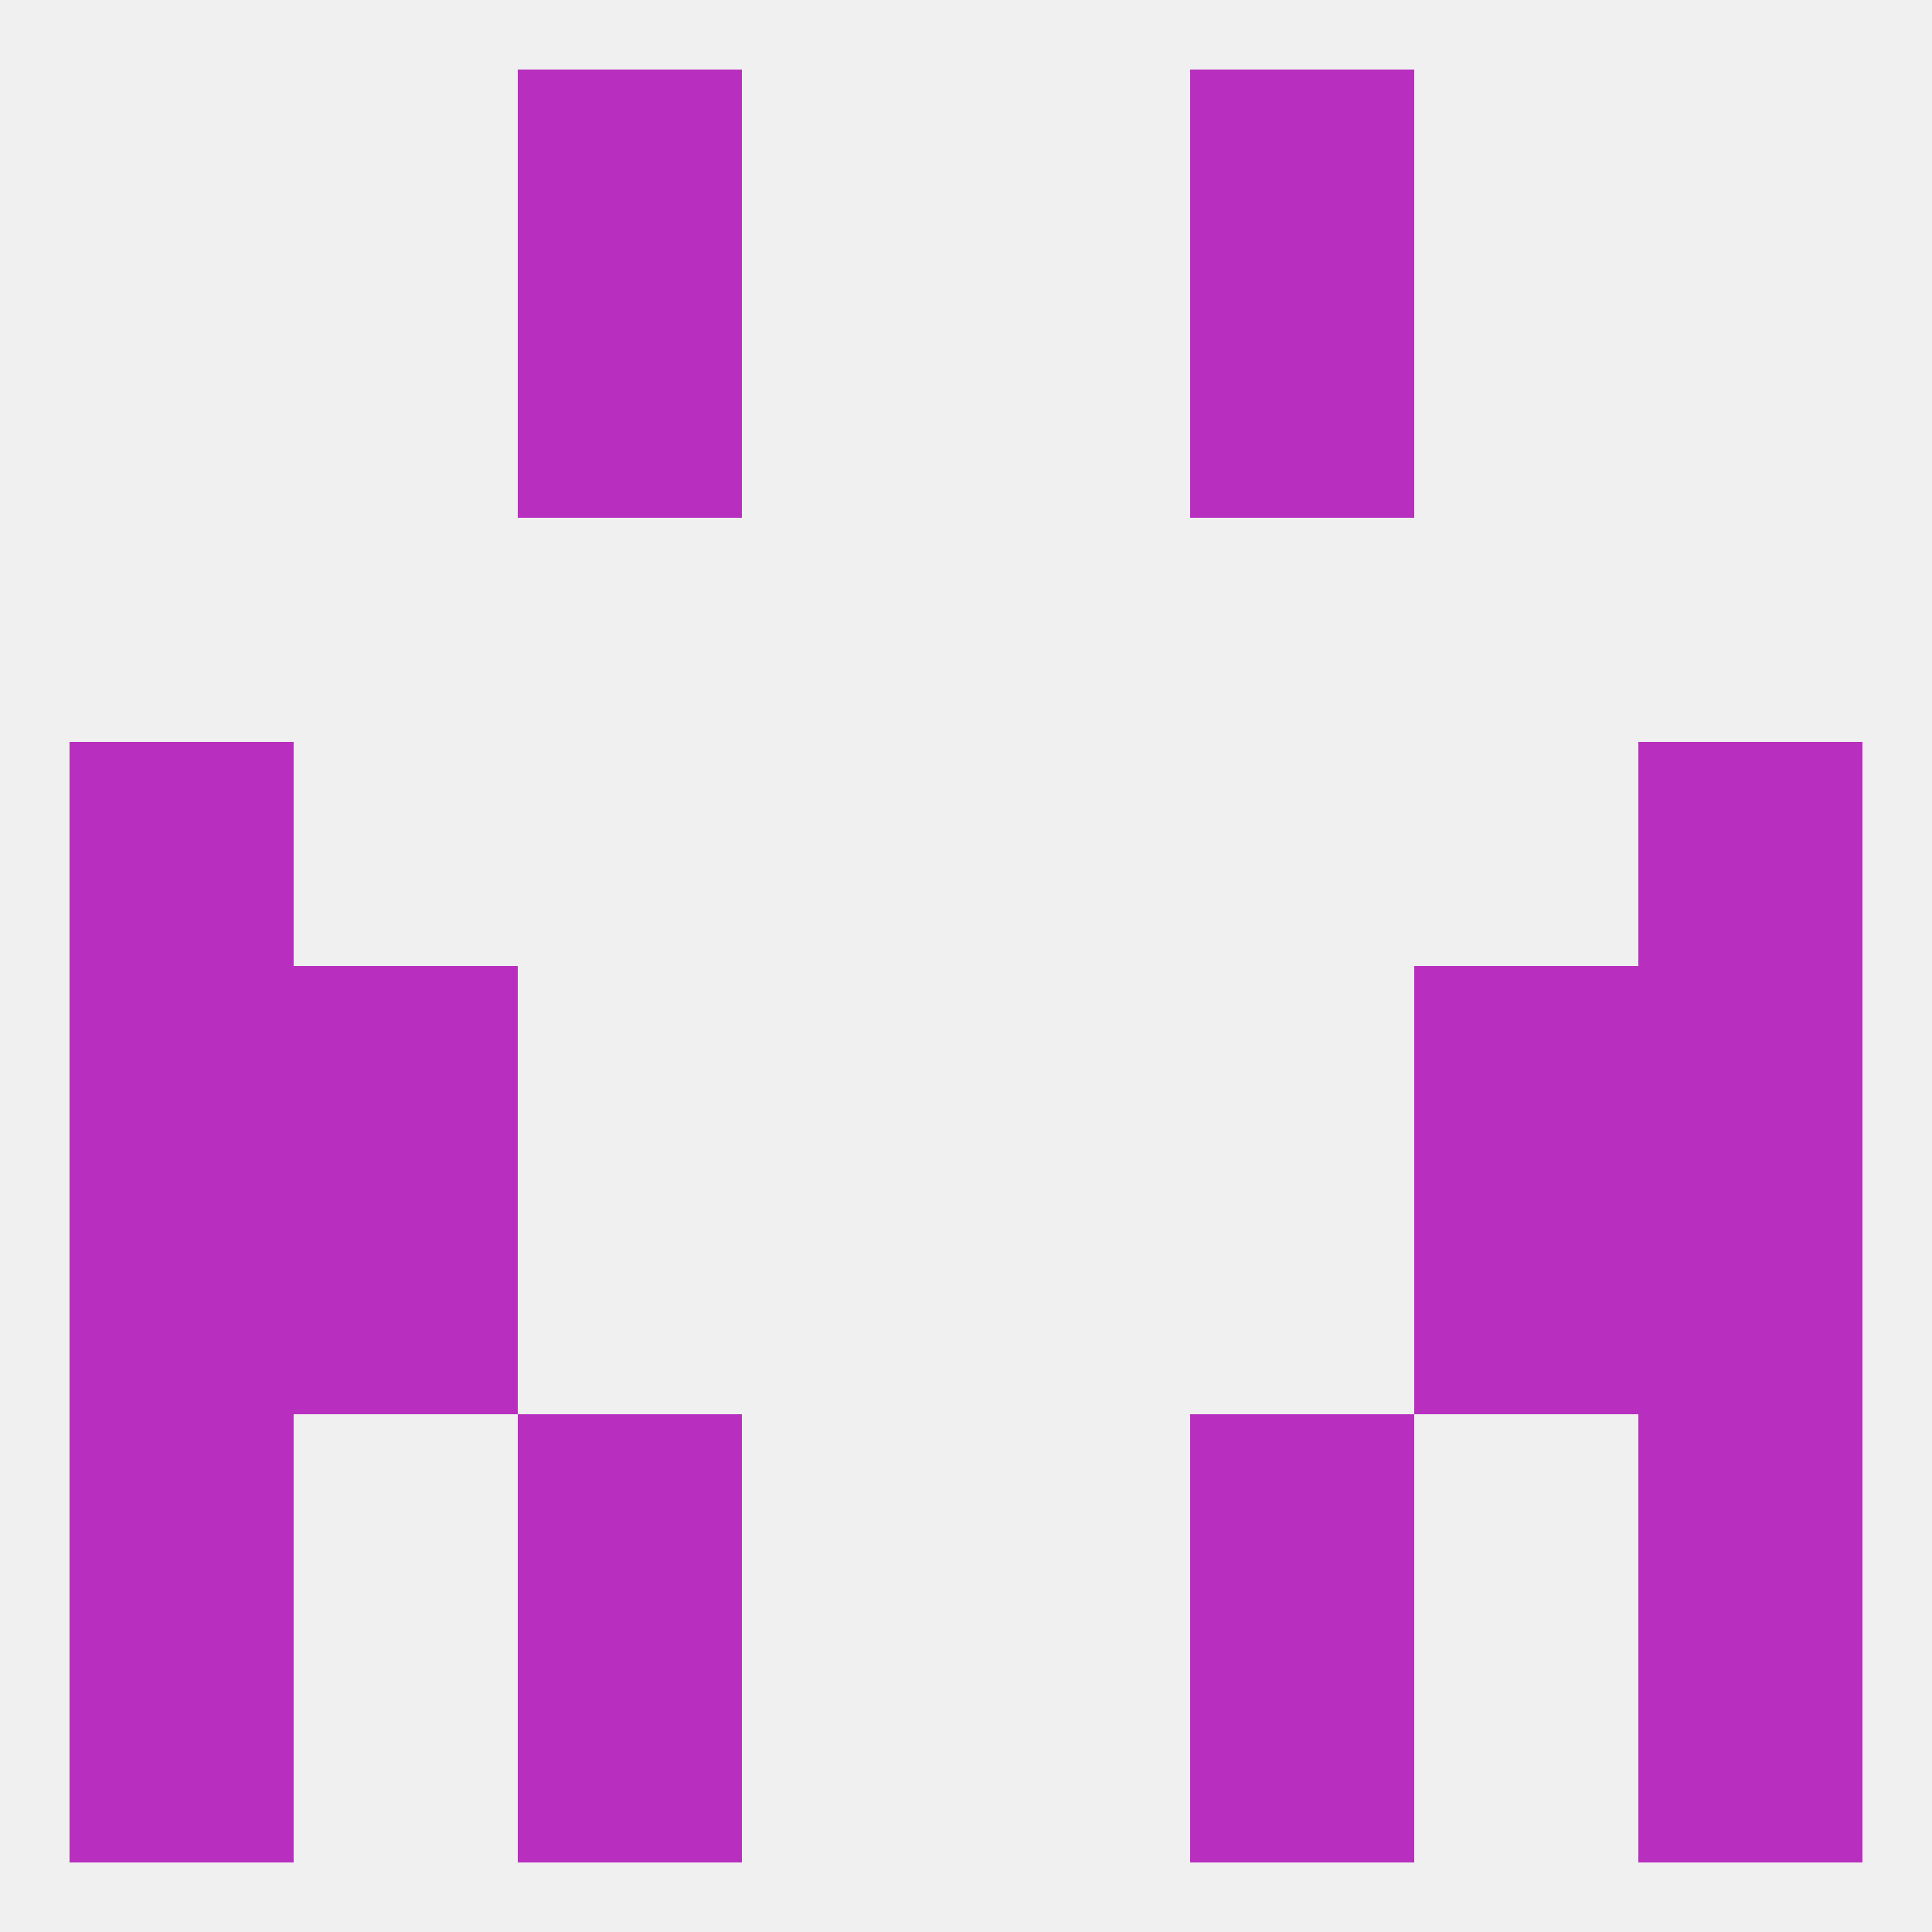 
<!--   <?xml version="1.0"?> -->
<svg version="1.1" baseprofile="full" xmlns="http://www.w3.org/2000/svg" xmlns:xlink="http://www.w3.org/1999/xlink" xmlns:ev="http://www.w3.org/2001/xml-events" width="250" height="250" viewBox="0 0 250 250" >
	<rect width="100%" height="100%" fill="rgba(240,240,240,255)"/>

	<rect x="212" y="183" width="29" height="29" fill="rgba(184,47,191,255)"/>
	<rect x="67" y="183" width="29" height="29" fill="rgba(184,47,191,255)"/>
	<rect x="154" y="183" width="29" height="29" fill="rgba(184,47,191,255)"/>
	<rect x="9" y="183" width="29" height="29" fill="rgba(184,47,191,255)"/>
	<rect x="9" y="212" width="29" height="29" fill="rgba(184,47,191,255)"/>
	<rect x="212" y="212" width="29" height="29" fill="rgba(184,47,191,255)"/>
	<rect x="67" y="212" width="29" height="29" fill="rgba(184,47,191,255)"/>
	<rect x="154" y="212" width="29" height="29" fill="rgba(184,47,191,255)"/>
	<rect x="67" y="38" width="29" height="29" fill="rgba(184,47,191,255)"/>
	<rect x="154" y="38" width="29" height="29" fill="rgba(184,47,191,255)"/>
	<rect x="67" y="9" width="29" height="29" fill="rgba(184,47,191,255)"/>
	<rect x="154" y="9" width="29" height="29" fill="rgba(184,47,191,255)"/>
	<rect x="9" y="96" width="29" height="29" fill="rgba(184,47,191,255)"/>
	<rect x="212" y="96" width="29" height="29" fill="rgba(184,47,191,255)"/>
	<rect x="212" y="125" width="29" height="29" fill="rgba(184,47,191,255)"/>
	<rect x="38" y="125" width="29" height="29" fill="rgba(184,47,191,255)"/>
	<rect x="183" y="125" width="29" height="29" fill="rgba(184,47,191,255)"/>
	<rect x="9" y="125" width="29" height="29" fill="rgba(184,47,191,255)"/>
	<rect x="212" y="154" width="29" height="29" fill="rgba(184,47,191,255)"/>
	<rect x="38" y="154" width="29" height="29" fill="rgba(184,47,191,255)"/>
	<rect x="183" y="154" width="29" height="29" fill="rgba(184,47,191,255)"/>
	<rect x="9" y="154" width="29" height="29" fill="rgba(184,47,191,255)"/>
</svg>
